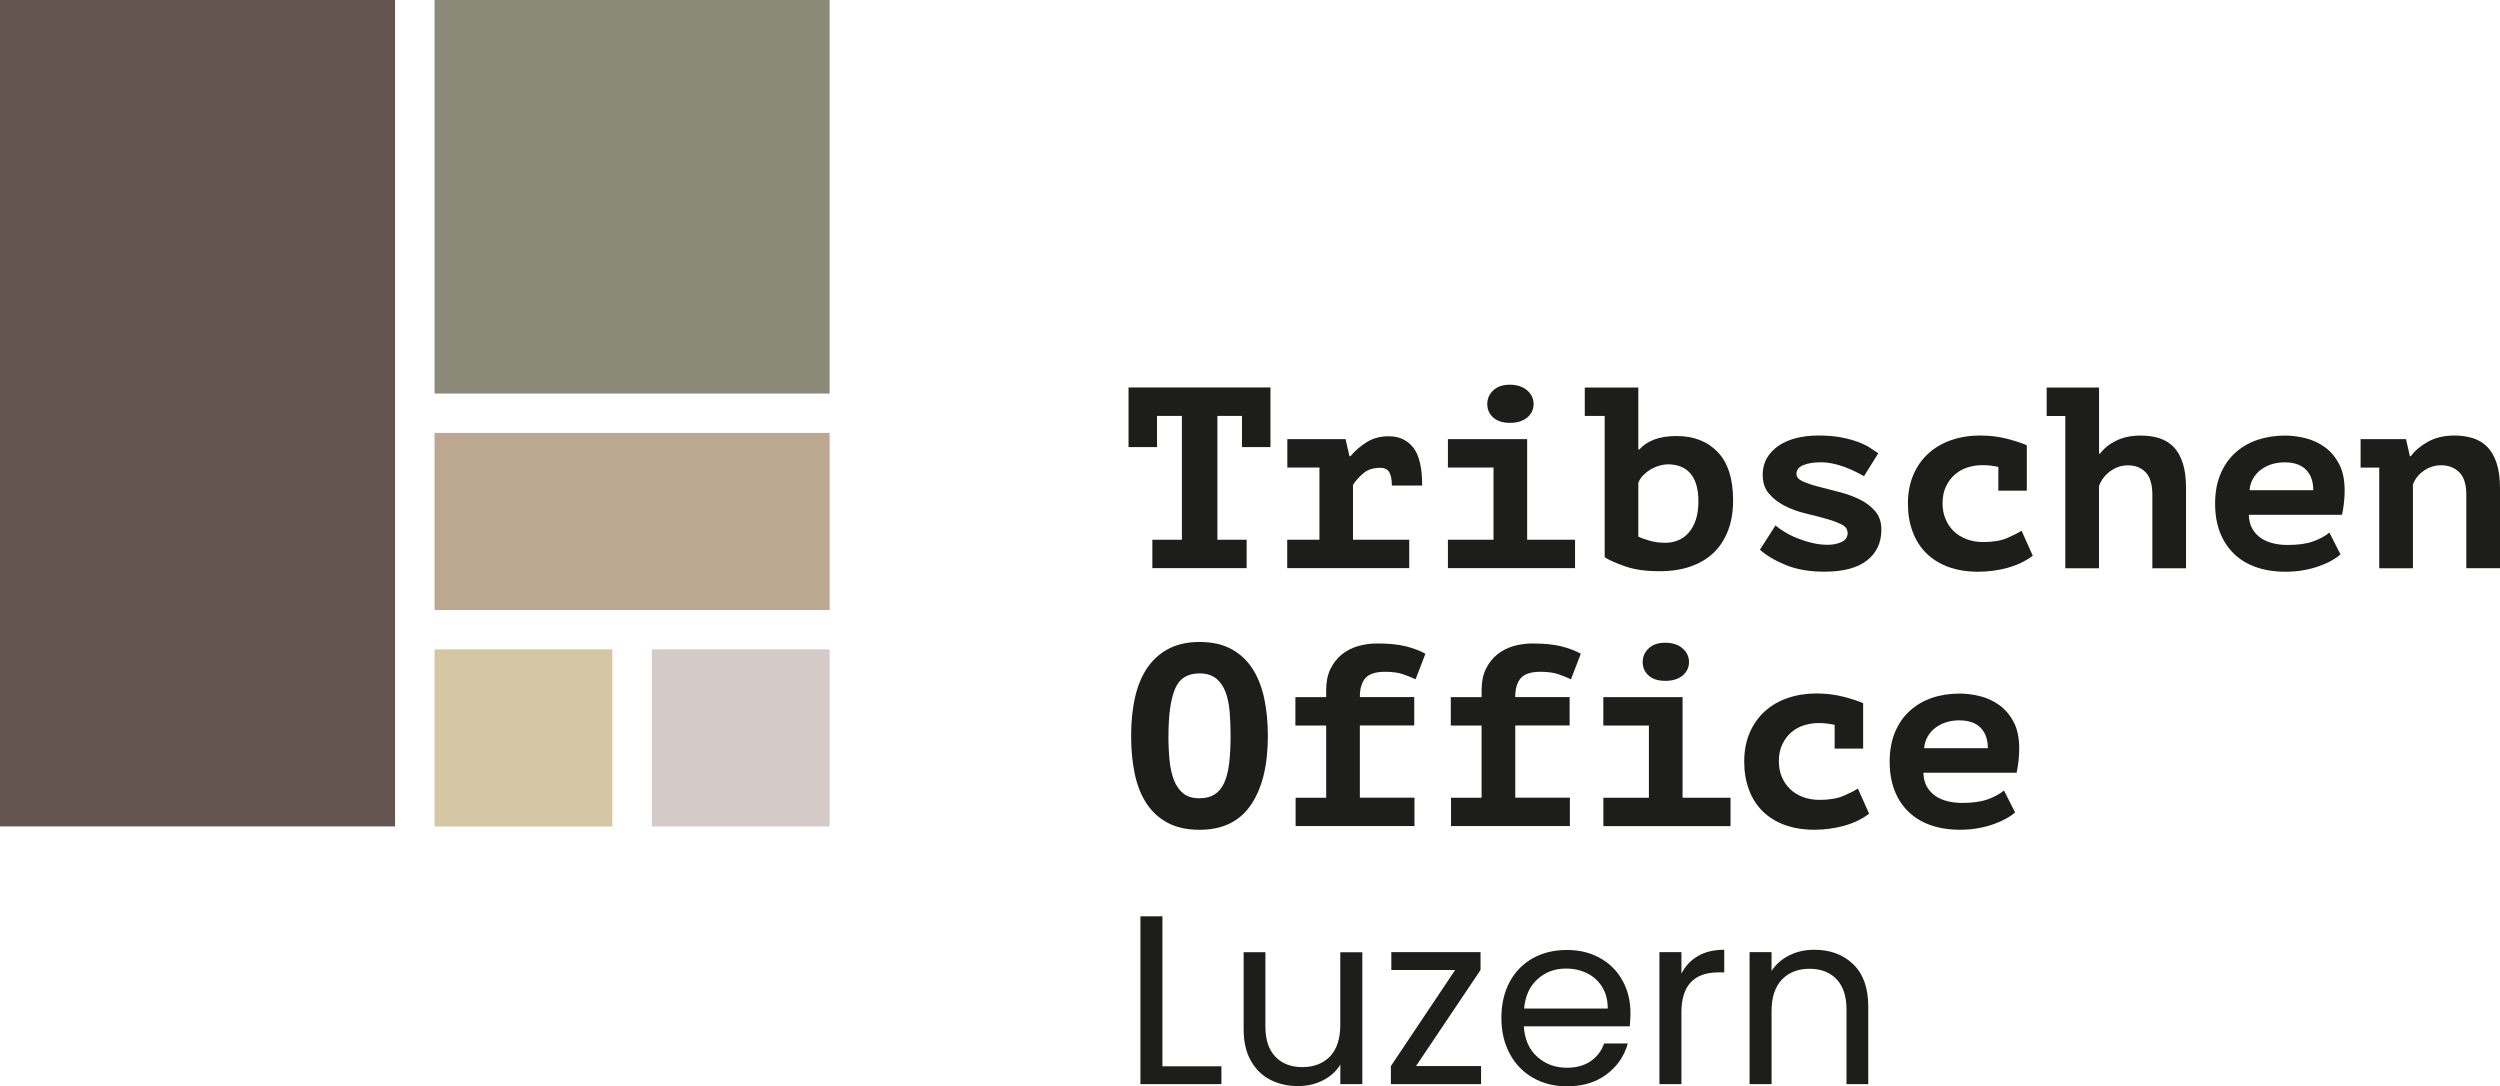 <svg width="313" height="136" viewBox="0 0 313 136" fill="none" xmlns="http://www.w3.org/2000/svg">
<g clip-path="url(#clip0_1468_51200)">
<path d="M103.87 0H54.407V49.272H103.87V0Z" fill="#8B8A78"/>
<path d="M103.87 54.196H54.407V76.37H103.87V54.196Z" fill="#BCA791"/>
<path d="M76.666 81.301H54.407V103.475H76.666V81.301Z" fill="#D6C7A4"/>
<path d="M103.877 81.301H81.617V103.475H103.877V81.301Z" fill="#D4CAC8"/>
<path d="M49.463 0H0V103.468H49.463V0Z" fill="#645550"/>
<path d="M144.275 67.576H147.972V52.071H144.859V55.976H141.292V48.511H159.062V55.976H155.495V52.071H152.418V67.576H156.079V71.13H144.275V67.576Z" fill="#1D1D1B"/>
<path d="M161.173 67.576H165.194V58.532H161.173V54.978H168.466L168.949 57.111H169.078C169.684 56.4 170.375 55.811 171.154 55.33C171.932 54.856 172.84 54.62 173.878 54.62C175.175 54.62 176.198 55.093 176.94 56.041C177.69 56.989 178.057 58.575 178.057 60.793H174.26C174.26 60.018 174.144 59.451 173.921 59.099C173.69 58.747 173.33 58.568 172.833 58.568C171.968 58.568 171.269 58.783 170.743 59.214C170.21 59.644 169.763 60.14 169.395 60.7V67.576H176.436V71.13H161.159V67.576H161.173Z" fill="#1D1D1B"/>
<path d="M181.278 67.576H186.986V58.532H181.278V54.979H191.201V67.576H197.197V71.13H181.278V67.576ZM186.207 50.586C186.207 49.918 186.452 49.351 186.957 48.877C187.454 48.403 188.146 48.166 189.032 48.166C189.919 48.166 190.661 48.403 191.201 48.877C191.742 49.351 192.008 49.925 192.008 50.586C192.008 51.246 191.734 51.842 191.201 52.279C190.661 52.725 189.94 52.94 189.032 52.94C188.124 52.94 187.454 52.717 186.957 52.279C186.46 51.842 186.207 51.275 186.207 50.586Z" fill="#1D1D1B"/>
<path d="M198.4 48.518H205.117V56.271H205.246C205.7 55.754 206.313 55.345 207.077 55.043C207.84 54.742 208.792 54.591 209.916 54.591C212.056 54.591 213.771 55.258 215.054 56.594C216.337 57.929 216.985 59.946 216.985 62.638C216.985 64.081 216.769 65.358 216.337 66.464C215.904 67.576 215.292 68.495 214.506 69.242C213.714 69.981 212.755 70.548 211.624 70.936C210.485 71.324 209.21 71.517 207.783 71.517C206.097 71.517 204.684 71.324 203.553 70.936C202.414 70.548 201.535 70.161 200.908 69.773V52.071H198.415V48.518H198.4ZM208.741 58.144C208.439 58.144 208.107 58.202 207.74 58.302C207.372 58.41 207.019 58.561 206.687 58.754C206.356 58.948 206.039 59.192 205.751 59.479C205.455 59.774 205.246 60.097 205.117 60.463V67.182C205.462 67.354 205.938 67.526 206.543 67.698C207.149 67.871 207.797 67.957 208.489 67.957C209.051 67.957 209.584 67.856 210.096 67.648C210.6 67.447 211.047 67.124 211.422 66.694C211.797 66.263 212.099 65.725 212.316 65.079C212.532 64.432 212.64 63.657 212.64 62.753C212.64 61.224 212.308 60.068 211.653 59.293C210.99 58.517 210.024 58.13 208.748 58.13L208.741 58.144Z" fill="#1D1D1B"/>
<path d="M231.311 66.672C231.311 66.241 231.044 65.897 230.518 65.638C229.992 65.38 229.336 65.143 228.558 64.928C227.78 64.712 226.929 64.49 226 64.267C225.07 64.045 224.22 63.729 223.442 63.327C222.663 62.932 222.008 62.422 221.482 61.812C220.948 61.202 220.689 60.405 220.689 59.436C220.689 58.639 220.869 57.943 221.222 57.34C221.575 56.737 222.065 56.228 222.685 55.804C223.298 55.388 224.033 55.065 224.89 54.849C225.74 54.634 226.67 54.526 227.664 54.526C228.724 54.526 229.653 54.605 230.453 54.749C231.253 54.9 231.952 55.086 232.543 55.302C233.134 55.517 233.646 55.761 234.071 56.027C234.489 56.299 234.856 56.536 235.159 56.752L233.372 59.623C233.048 59.429 232.673 59.228 232.255 59.027C231.837 58.826 231.39 58.632 230.929 58.46C230.46 58.288 229.978 58.151 229.473 58.044C228.962 57.936 228.464 57.879 227.967 57.879C227.059 57.879 226.324 58.001 225.762 58.237C225.2 58.474 224.919 58.84 224.919 59.336C224.919 59.724 225.186 60.039 225.712 60.269C226.245 60.506 226.893 60.728 227.672 60.929C228.45 61.138 229.3 61.353 230.23 61.59C231.159 61.827 232.017 62.135 232.795 62.509C233.574 62.889 234.229 63.377 234.755 63.98C235.281 64.583 235.548 65.358 235.548 66.306C235.548 67.943 234.95 69.228 233.746 70.168C232.543 71.108 230.77 71.575 228.414 71.575C226.555 71.575 224.948 71.302 223.6 70.749C222.253 70.197 221.165 69.558 220.343 68.826L222.289 65.789C222.57 66.026 222.944 66.292 223.406 66.579C223.867 66.866 224.393 67.132 224.977 67.368C225.56 67.605 226.18 67.806 226.843 67.964C227.506 68.129 228.155 68.208 228.803 68.208C229.495 68.208 230.086 68.093 230.583 67.849C231.08 67.612 231.332 67.218 231.332 66.65L231.311 66.672Z" fill="#1D1D1B"/>
<path d="M254.5 69.579C253.614 70.247 252.576 70.749 251.387 71.079C250.198 71.41 248.952 71.582 247.662 71.582C246.256 71.582 245.01 71.374 243.914 70.972C242.819 70.563 241.904 69.988 241.154 69.242C240.405 68.495 239.843 67.598 239.454 66.543C239.065 65.488 238.87 64.325 238.87 63.054C238.87 61.697 239.101 60.492 239.555 59.436C240.009 58.381 240.643 57.491 241.45 56.759C242.257 56.027 243.215 55.474 244.318 55.093C245.421 54.72 246.617 54.526 247.914 54.526C249.124 54.526 250.256 54.67 251.322 54.943C252.382 55.223 253.189 55.495 253.758 55.747V61.432H250.191V58.46C249.521 58.309 248.851 58.237 248.18 58.237C247.575 58.237 246.977 58.331 246.379 58.51C245.781 58.69 245.255 58.984 244.786 59.379C244.318 59.781 243.943 60.276 243.648 60.879C243.352 61.482 243.208 62.207 243.208 63.047C243.208 63.736 243.324 64.375 243.569 64.949C243.806 65.531 244.138 66.04 244.57 66.471C245.003 66.902 245.536 67.239 246.177 67.49C246.811 67.742 247.525 67.864 248.303 67.864C249.535 67.864 250.544 67.691 251.337 67.347C252.122 67.002 252.713 66.701 253.102 66.442L254.5 69.572V69.579Z" fill="#1D1D1B"/>
<path d="M256.251 48.518H262.802V56.788H262.931C263.45 56.098 264.142 55.553 265.007 55.144C265.872 54.734 266.888 54.533 268.055 54.533C268.877 54.533 269.633 54.641 270.325 54.857C271.017 55.072 271.608 55.431 272.105 55.926C272.602 56.421 272.991 57.096 273.272 57.943C273.553 58.797 273.69 59.846 273.69 61.094V71.144H269.475V61.97C269.475 60.657 269.194 59.709 268.632 59.128C268.069 58.546 267.334 58.259 266.426 58.259C265.627 58.259 264.892 58.503 264.221 58.984C263.551 59.465 263.076 60.09 262.795 60.843V71.144H258.579V52.086H256.244V48.532L256.251 48.518Z" fill="#1D1D1B"/>
<path d="M293.025 69.414C292.744 69.672 292.383 69.924 291.936 70.175C291.49 70.426 290.978 70.656 290.38 70.871C289.782 71.087 289.133 71.259 288.42 71.388C287.706 71.517 286.95 71.582 286.15 71.582C284.766 71.582 283.527 71.388 282.439 71.001C281.343 70.613 280.421 70.046 279.664 69.306C278.908 68.56 278.331 67.67 277.928 66.629C277.531 65.581 277.33 64.397 277.33 63.061C277.33 61.64 277.56 60.398 278.014 59.329C278.468 58.259 279.088 57.376 279.881 56.666C280.666 55.955 281.596 55.424 282.655 55.065C283.714 54.713 284.86 54.533 286.092 54.533C286.914 54.533 287.764 54.641 288.636 54.856C289.508 55.072 290.315 55.445 291.05 55.969C291.785 56.5 292.383 57.204 292.852 58.087C293.32 58.97 293.551 60.09 293.551 61.446C293.551 62.372 293.443 63.377 293.226 64.454H281.552C281.574 65.143 281.718 65.725 281.992 66.198C282.266 66.672 282.619 67.06 283.066 67.361C283.505 67.663 284.017 67.885 284.593 68.022C285.163 68.165 285.775 68.23 286.424 68.23C287.721 68.23 288.787 68.079 289.616 67.778C290.452 67.476 291.122 67.11 291.641 66.679L293.039 69.428L293.025 69.414ZM286.02 57.886C285.458 57.886 284.932 57.965 284.435 58.115C283.938 58.266 283.491 58.496 283.087 58.79C282.684 59.084 282.359 59.451 282.1 59.896C281.841 60.334 281.689 60.829 281.646 61.374H289.623C289.623 60.298 289.328 59.451 288.73 58.826C288.132 58.202 287.231 57.886 286.02 57.886Z" fill="#1D1D1B"/>
<path d="M295.554 54.979H301.232L301.715 57.111H301.845C302.342 56.421 303.055 55.819 303.985 55.302C304.915 54.785 306.024 54.526 307.322 54.526C308.121 54.526 308.871 54.634 309.577 54.849C310.276 55.065 310.881 55.424 311.379 55.919C311.876 56.414 312.272 57.089 312.56 57.936C312.849 58.783 313 59.838 313 61.087V71.137H308.784V61.963C308.784 60.65 308.489 59.702 307.891 59.12C307.293 58.539 306.543 58.252 305.635 58.252C304.835 58.252 304.108 58.482 303.445 58.948C302.782 59.415 302.335 59.989 302.097 60.678V71.144H297.881V58.546H295.547V54.993L295.554 54.979Z" fill="#1D1D1B"/>
<path d="M141.616 92.126C141.616 90.296 141.789 88.652 142.135 87.188C142.48 85.723 143.014 84.489 143.727 83.491C144.441 82.486 145.334 81.718 146.401 81.179C147.474 80.641 148.728 80.375 150.177 80.375C151.733 80.375 153.052 80.662 154.133 81.244C155.214 81.825 156.093 82.629 156.778 83.67C157.455 84.704 157.952 85.946 158.269 87.381C158.579 88.824 158.738 90.411 158.738 92.133C158.738 95.816 158.031 98.694 156.612 100.776C155.192 102.858 153.052 103.891 150.177 103.891C148.62 103.891 147.294 103.597 146.206 103.023C145.111 102.441 144.232 101.637 143.547 100.597C142.87 99.563 142.372 98.321 142.07 96.885C141.767 95.443 141.616 93.863 141.616 92.133V92.126ZM146.285 92.126C146.285 93.225 146.336 94.251 146.429 95.198C146.523 96.146 146.71 96.972 146.977 97.668C147.251 98.364 147.64 98.924 148.145 99.333C148.649 99.742 149.326 99.943 150.169 99.943C150.926 99.943 151.553 99.785 152.05 99.477C152.547 99.168 152.944 98.687 153.254 98.041C153.556 97.395 153.765 96.584 153.888 95.6C154.003 94.617 154.068 93.461 154.068 92.126C154.068 91.071 154.032 90.073 153.953 89.126C153.873 88.178 153.7 87.346 153.434 86.635C153.16 85.924 152.771 85.357 152.252 84.941C151.733 84.524 151.041 84.309 150.177 84.309C148.663 84.309 147.633 84.969 147.1 86.283C146.559 87.597 146.293 89.542 146.293 92.126H146.285Z" fill="#1D1D1B"/>
<path d="M162.211 103.432V99.879H166.037V90.834H162.182V87.281H166.037V86.376C166.037 85.364 166.218 84.496 166.571 83.756C166.931 83.024 167.399 82.421 167.983 81.947C168.567 81.474 169.244 81.122 170.008 80.899C170.772 80.677 171.572 80.562 172.393 80.562C173.885 80.562 175.11 80.684 176.076 80.935C177.034 81.186 177.834 81.488 178.461 81.854L177.229 85.048C176.731 84.812 176.198 84.596 175.622 84.402C175.045 84.209 174.31 84.108 173.402 84.108C172.235 84.108 171.42 84.374 170.952 84.898C170.484 85.429 170.253 86.219 170.253 87.274H177.063V90.827H170.253V99.872H177.092V103.425H162.211V103.432Z" fill="#1D1D1B"/>
<path d="M181.668 103.432V99.879H185.494V90.834H181.639V87.281H185.494V86.376C185.494 85.364 185.674 84.496 186.027 83.756C186.388 83.024 186.856 82.421 187.44 81.947C188.023 81.474 188.701 81.122 189.465 80.899C190.228 80.677 191.028 80.562 191.85 80.562C193.342 80.562 194.567 80.684 195.532 80.935C196.491 81.186 197.29 81.488 197.917 81.854L196.685 85.048C196.188 84.812 195.655 84.596 195.078 84.402C194.502 84.209 193.767 84.108 192.859 84.108C191.691 84.108 190.877 84.374 190.409 84.898C189.94 85.429 189.71 86.219 189.71 87.274H196.519V90.827H189.71V99.872H196.548V103.425H181.668V103.432Z" fill="#1D1D1B"/>
<path d="M200.735 99.879H206.442V90.834H200.735V87.281H210.658V99.879H216.661V103.432H200.742V99.879H200.735ZM205.664 82.888C205.664 82.22 205.909 81.653 206.414 81.179C206.911 80.706 207.603 80.469 208.489 80.469C209.375 80.469 210.118 80.706 210.658 81.179C211.198 81.653 211.465 82.227 211.465 82.888C211.465 83.548 211.191 84.144 210.658 84.582C210.118 85.027 209.397 85.242 208.489 85.242C207.581 85.242 206.911 85.02 206.414 84.582C205.916 84.144 205.664 83.577 205.664 82.888Z" fill="#1D1D1B"/>
<path d="M234.006 101.882C233.12 102.549 232.082 103.052 230.893 103.382C229.704 103.712 228.457 103.884 227.167 103.884C225.762 103.884 224.515 103.676 223.42 103.274C222.325 102.865 221.41 102.291 220.66 101.544C219.911 100.798 219.349 99.9 218.959 98.845C218.57 97.79 218.376 96.627 218.376 95.356C218.376 94 218.606 92.794 219.06 91.739C219.514 90.683 220.148 89.793 220.956 89.054C221.763 88.322 222.721 87.769 223.824 87.389C224.926 87.015 226.122 86.822 227.419 86.822C228.63 86.822 229.761 86.965 230.828 87.238C231.887 87.518 232.694 87.783 233.264 88.042V93.727H229.697V90.755C229.026 90.604 228.356 90.525 227.686 90.525C227.081 90.525 226.483 90.619 225.885 90.798C225.286 90.978 224.76 91.272 224.292 91.667C223.824 92.069 223.449 92.564 223.153 93.167C222.858 93.77 222.714 94.488 222.714 95.328C222.714 96.017 222.829 96.649 223.074 97.237C223.312 97.819 223.643 98.321 224.076 98.752C224.508 99.183 225.041 99.52 225.683 99.771C226.317 100.022 227.03 100.144 227.809 100.144C229.041 100.144 230.05 99.972 230.842 99.627C231.628 99.283 232.219 98.981 232.608 98.723L234.006 101.86V101.882Z" fill="#1D1D1B"/>
<path d="M252.281 101.716C252 101.975 251.639 102.226 251.193 102.477C250.746 102.721 250.234 102.958 249.636 103.174C249.038 103.389 248.389 103.561 247.676 103.69C246.963 103.82 246.206 103.884 245.406 103.884C244.022 103.884 242.783 103.69 241.695 103.303C240.6 102.915 239.677 102.348 238.92 101.609C238.164 100.869 237.587 99.972 237.184 98.931C236.787 97.883 236.586 96.699 236.586 95.364C236.586 93.942 236.816 92.701 237.27 91.631C237.724 90.561 238.344 89.678 239.137 88.968C239.929 88.257 240.852 87.726 241.911 87.367C242.97 87.008 244.116 86.836 245.348 86.836C246.17 86.836 247.02 86.944 247.892 87.159C248.764 87.374 249.571 87.748 250.306 88.272C251.041 88.803 251.639 89.506 252.108 90.389C252.576 91.272 252.807 92.392 252.807 93.749C252.807 94.674 252.699 95.68 252.483 96.749H240.809C240.83 97.438 240.974 98.02 241.248 98.493C241.522 98.967 241.875 99.355 242.322 99.656C242.761 99.958 243.273 100.18 243.85 100.317C244.419 100.46 245.031 100.525 245.68 100.525C246.977 100.525 248.043 100.374 248.872 100.073C249.701 99.771 250.378 99.405 250.897 98.974L252.295 101.724L252.281 101.716ZM245.276 90.188C244.714 90.188 244.188 90.267 243.691 90.418C243.194 90.569 242.747 90.798 242.343 91.093C241.94 91.387 241.616 91.753 241.356 92.198C241.097 92.636 240.945 93.131 240.902 93.677H248.879C248.879 92.6 248.584 91.753 247.986 91.128C247.388 90.504 246.487 90.188 245.276 90.188Z" fill="#1D1D1B"/>
<path d="M145.536 133.502H152.922V135.734H142.783V114.724H145.536V133.509V133.502Z" fill="#1D1D1B"/>
<path d="M170.563 119.21V135.734H167.81V133.294C167.284 134.141 166.556 134.794 165.612 135.268C164.675 135.742 163.638 135.978 162.513 135.978C161.224 135.978 160.063 135.713 159.033 135.182C158.002 134.65 157.188 133.854 156.597 132.784C155.999 131.722 155.704 130.422 155.704 128.893V119.217H158.428V128.535C158.428 130.164 158.838 131.413 159.667 132.289C160.496 133.165 161.627 133.602 163.054 133.602C164.481 133.602 165.684 133.15 166.534 132.246C167.385 131.341 167.803 130.028 167.803 128.298V119.224H170.556L170.563 119.21Z" fill="#1D1D1B"/>
<path d="M177.286 133.473H185.429V135.734H174.137V133.473L182.187 121.442H174.195V119.21H185.364V121.442L177.286 133.473Z" fill="#1D1D1B"/>
<path d="M204.043 128.499H190.783C190.884 130.128 191.446 131.399 192.462 132.31C193.478 133.222 194.718 133.681 196.174 133.681C197.363 133.681 198.357 133.409 199.157 132.856C199.957 132.303 200.512 131.564 200.836 130.638H203.805C203.358 132.224 202.472 133.516 201.139 134.514C199.805 135.512 198.155 136.007 196.174 136.007C194.603 136.007 193.19 135.655 191.951 134.952C190.711 134.248 189.738 133.251 189.032 131.951C188.326 130.652 187.973 129.152 187.973 127.443C187.973 125.735 188.319 124.235 189.003 122.95C189.688 121.665 190.654 120.674 191.893 119.978C193.133 119.282 194.559 118.937 196.174 118.937C197.788 118.937 199.135 119.282 200.353 119.964C201.564 120.646 202.493 121.586 203.149 122.785C203.805 123.984 204.136 125.333 204.136 126.84C204.136 127.365 204.108 127.917 204.043 128.499ZM200.591 123.567C200.13 122.813 199.496 122.239 198.703 121.852C197.903 121.457 197.024 121.263 196.051 121.263C194.66 121.263 193.471 121.708 192.498 122.591C191.518 123.474 190.956 124.701 190.819 126.266H201.29C201.29 125.218 201.059 124.321 200.591 123.567Z" fill="#1D1D1B"/>
<path d="M212.589 119.691C213.49 119.167 214.585 118.908 215.875 118.908V121.744H215.147C212.063 121.744 210.514 123.416 210.514 126.747V135.734H207.761V119.21H210.514V121.895C210.997 120.947 211.688 120.215 212.589 119.691Z" fill="#1D1D1B"/>
<path d="M232.031 120.732C233.285 121.945 233.905 123.704 233.905 125.993V135.734H231.181V126.388C231.181 124.737 230.77 123.481 229.942 122.605C229.113 121.73 227.982 121.292 226.555 121.292C225.128 121.292 223.946 121.744 223.089 122.648C222.231 123.553 221.799 124.866 221.799 126.596V135.734H219.046V119.21H221.799V121.564C222.346 120.717 223.089 120.071 224.025 119.605C224.962 119.145 226 118.908 227.131 118.908C229.149 118.908 230.785 119.519 232.031 120.732Z" fill="#1D1D1B"/>
</g>
<defs>
<clipPath id="clip0_1468_51200">
<rect width="313" height="136" fill="white"/>
</clipPath>
</defs>
</svg>
